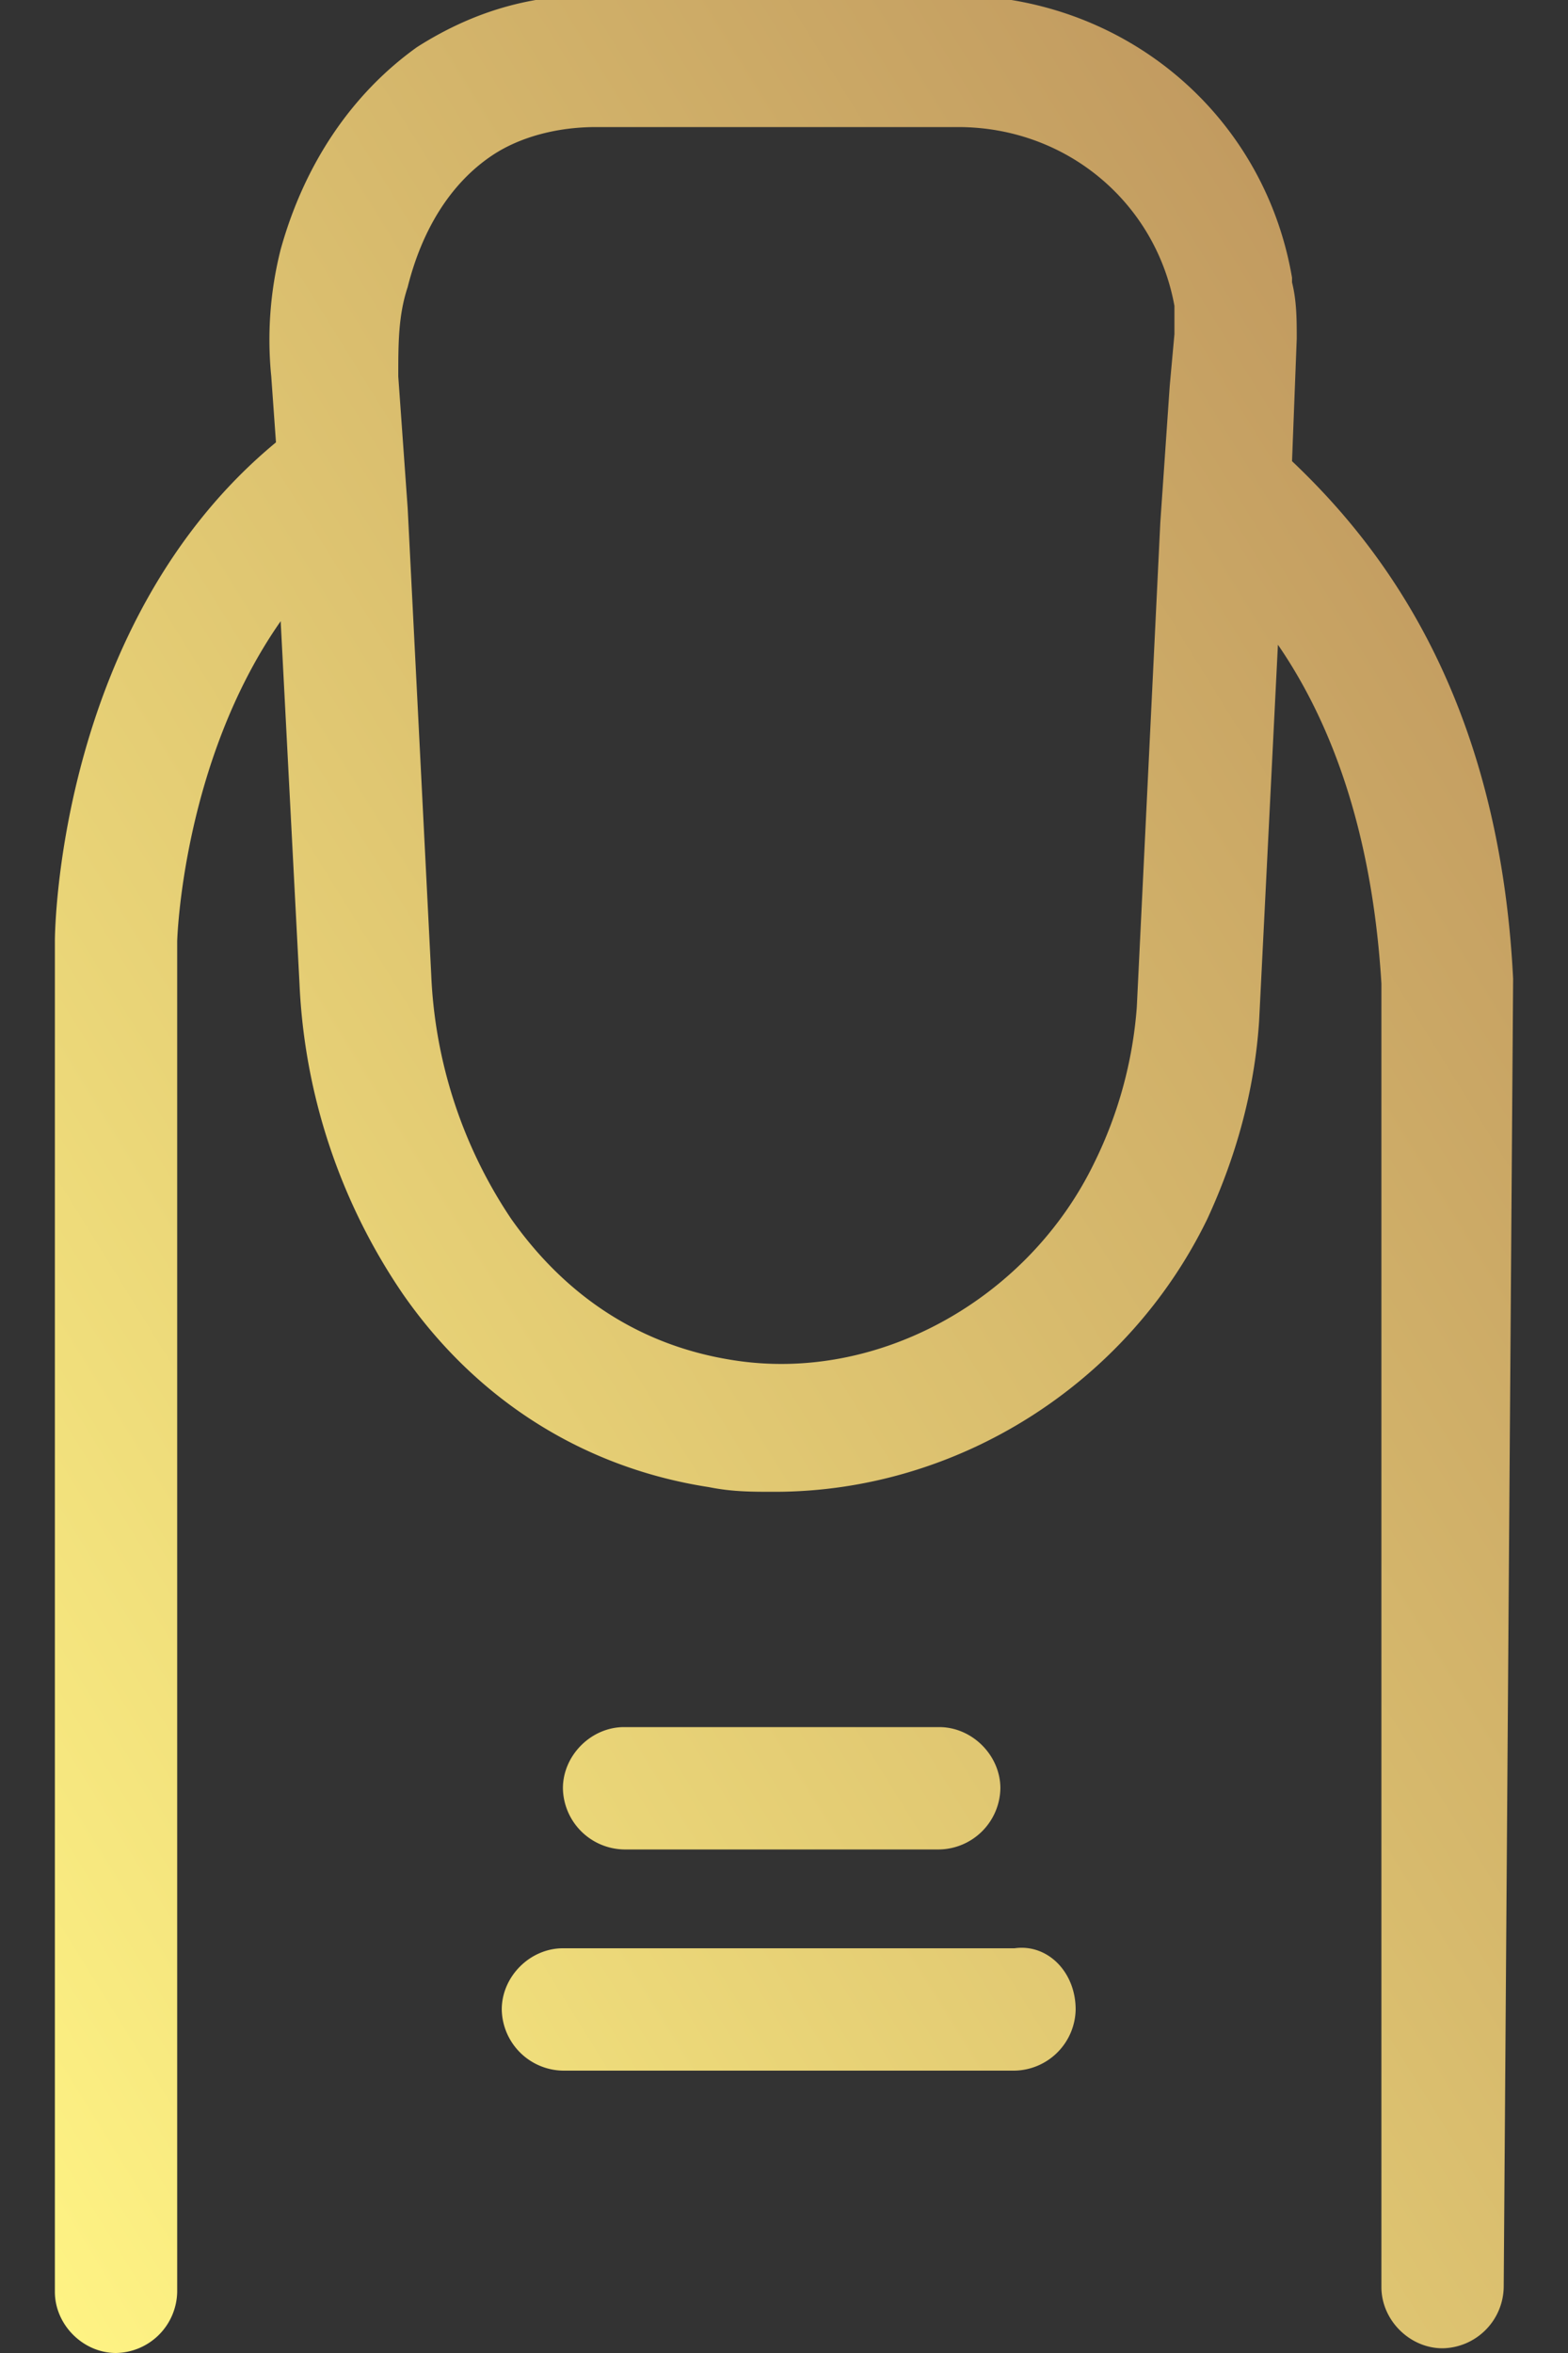 <svg xmlns="http://www.w3.org/2000/svg" fill="none" viewBox="0 0 16 24"><rect x="0" y="0" width="16" height="24" fill="#333333" stroke="none"/><path fill="url(#a)" d="M15.44 9.984c-.144-2.88-1.344-4.416-2.256-5.28l.048-1.248c0-.192 0-.384-.048-.576v-.048c-.288-1.68-1.728-2.88-3.456-2.88H6.032c-.672 0-1.248.192-1.776.528-.672.48-1.152 1.2-1.392 2.064a3.755 3.755 0 0 0-.096 1.296l.048.672C.608 6.336.56 9.456.56 9.6v13.776c0 .336.288.624.624.624a.635.635 0 0 0 .624-.624V9.6s.048-1.824 1.056-3.264l.192 3.696A6.089 6.089 0 0 0 4.112 13.2c.768 1.104 1.872 1.776 3.12 1.968.24.048.432.048.672.048 1.872 0 3.6-1.104 4.416-2.784.288-.624.48-1.296.528-2.016l.192-3.84c.528.768.96 1.872 1.056 3.456v13.296c0 .336.288.624.624.624a.635.635 0 0 0 .624-.624l.096-13.344Zm-3.6-4.656-.24 4.944a4.307 4.307 0 0 1-.432 1.584c-.672 1.392-2.208 2.256-3.696 2.016-.912-.144-1.68-.624-2.256-1.44A4.825 4.825 0 0 1 4.4 9.936l-.24-4.752-.096-1.344c0-.336 0-.624.096-.912.144-.576.432-1.056.864-1.344.288-.192.672-.288 1.056-.288h3.696c1.104 0 2.016.768 2.208 1.824v.288l-.048.528-.096 1.392ZM6.368 18.864a.635.635 0 0 1-.624-.624c0-.336.288-.624.624-.624h3.216c.336 0 .624.288.624.624a.635.635 0 0 1-.624.624H6.368Zm4.608 1.632a.635.635 0 0 1-.624.624H5.744a.635.635 0 0 1-.624-.624c0-.336.288-.624.624-.624h4.608c.336-.048.624.24.624.624Z"/><defs><linearGradient id="a" x1="15.44" x2="-6.08" y1="-.048" y2="13.268" gradientUnits="userSpaceOnUse"><stop stop-color="#B98E5B"/><stop offset="1" stop-color="#FFF484"/></linearGradient></defs></svg>